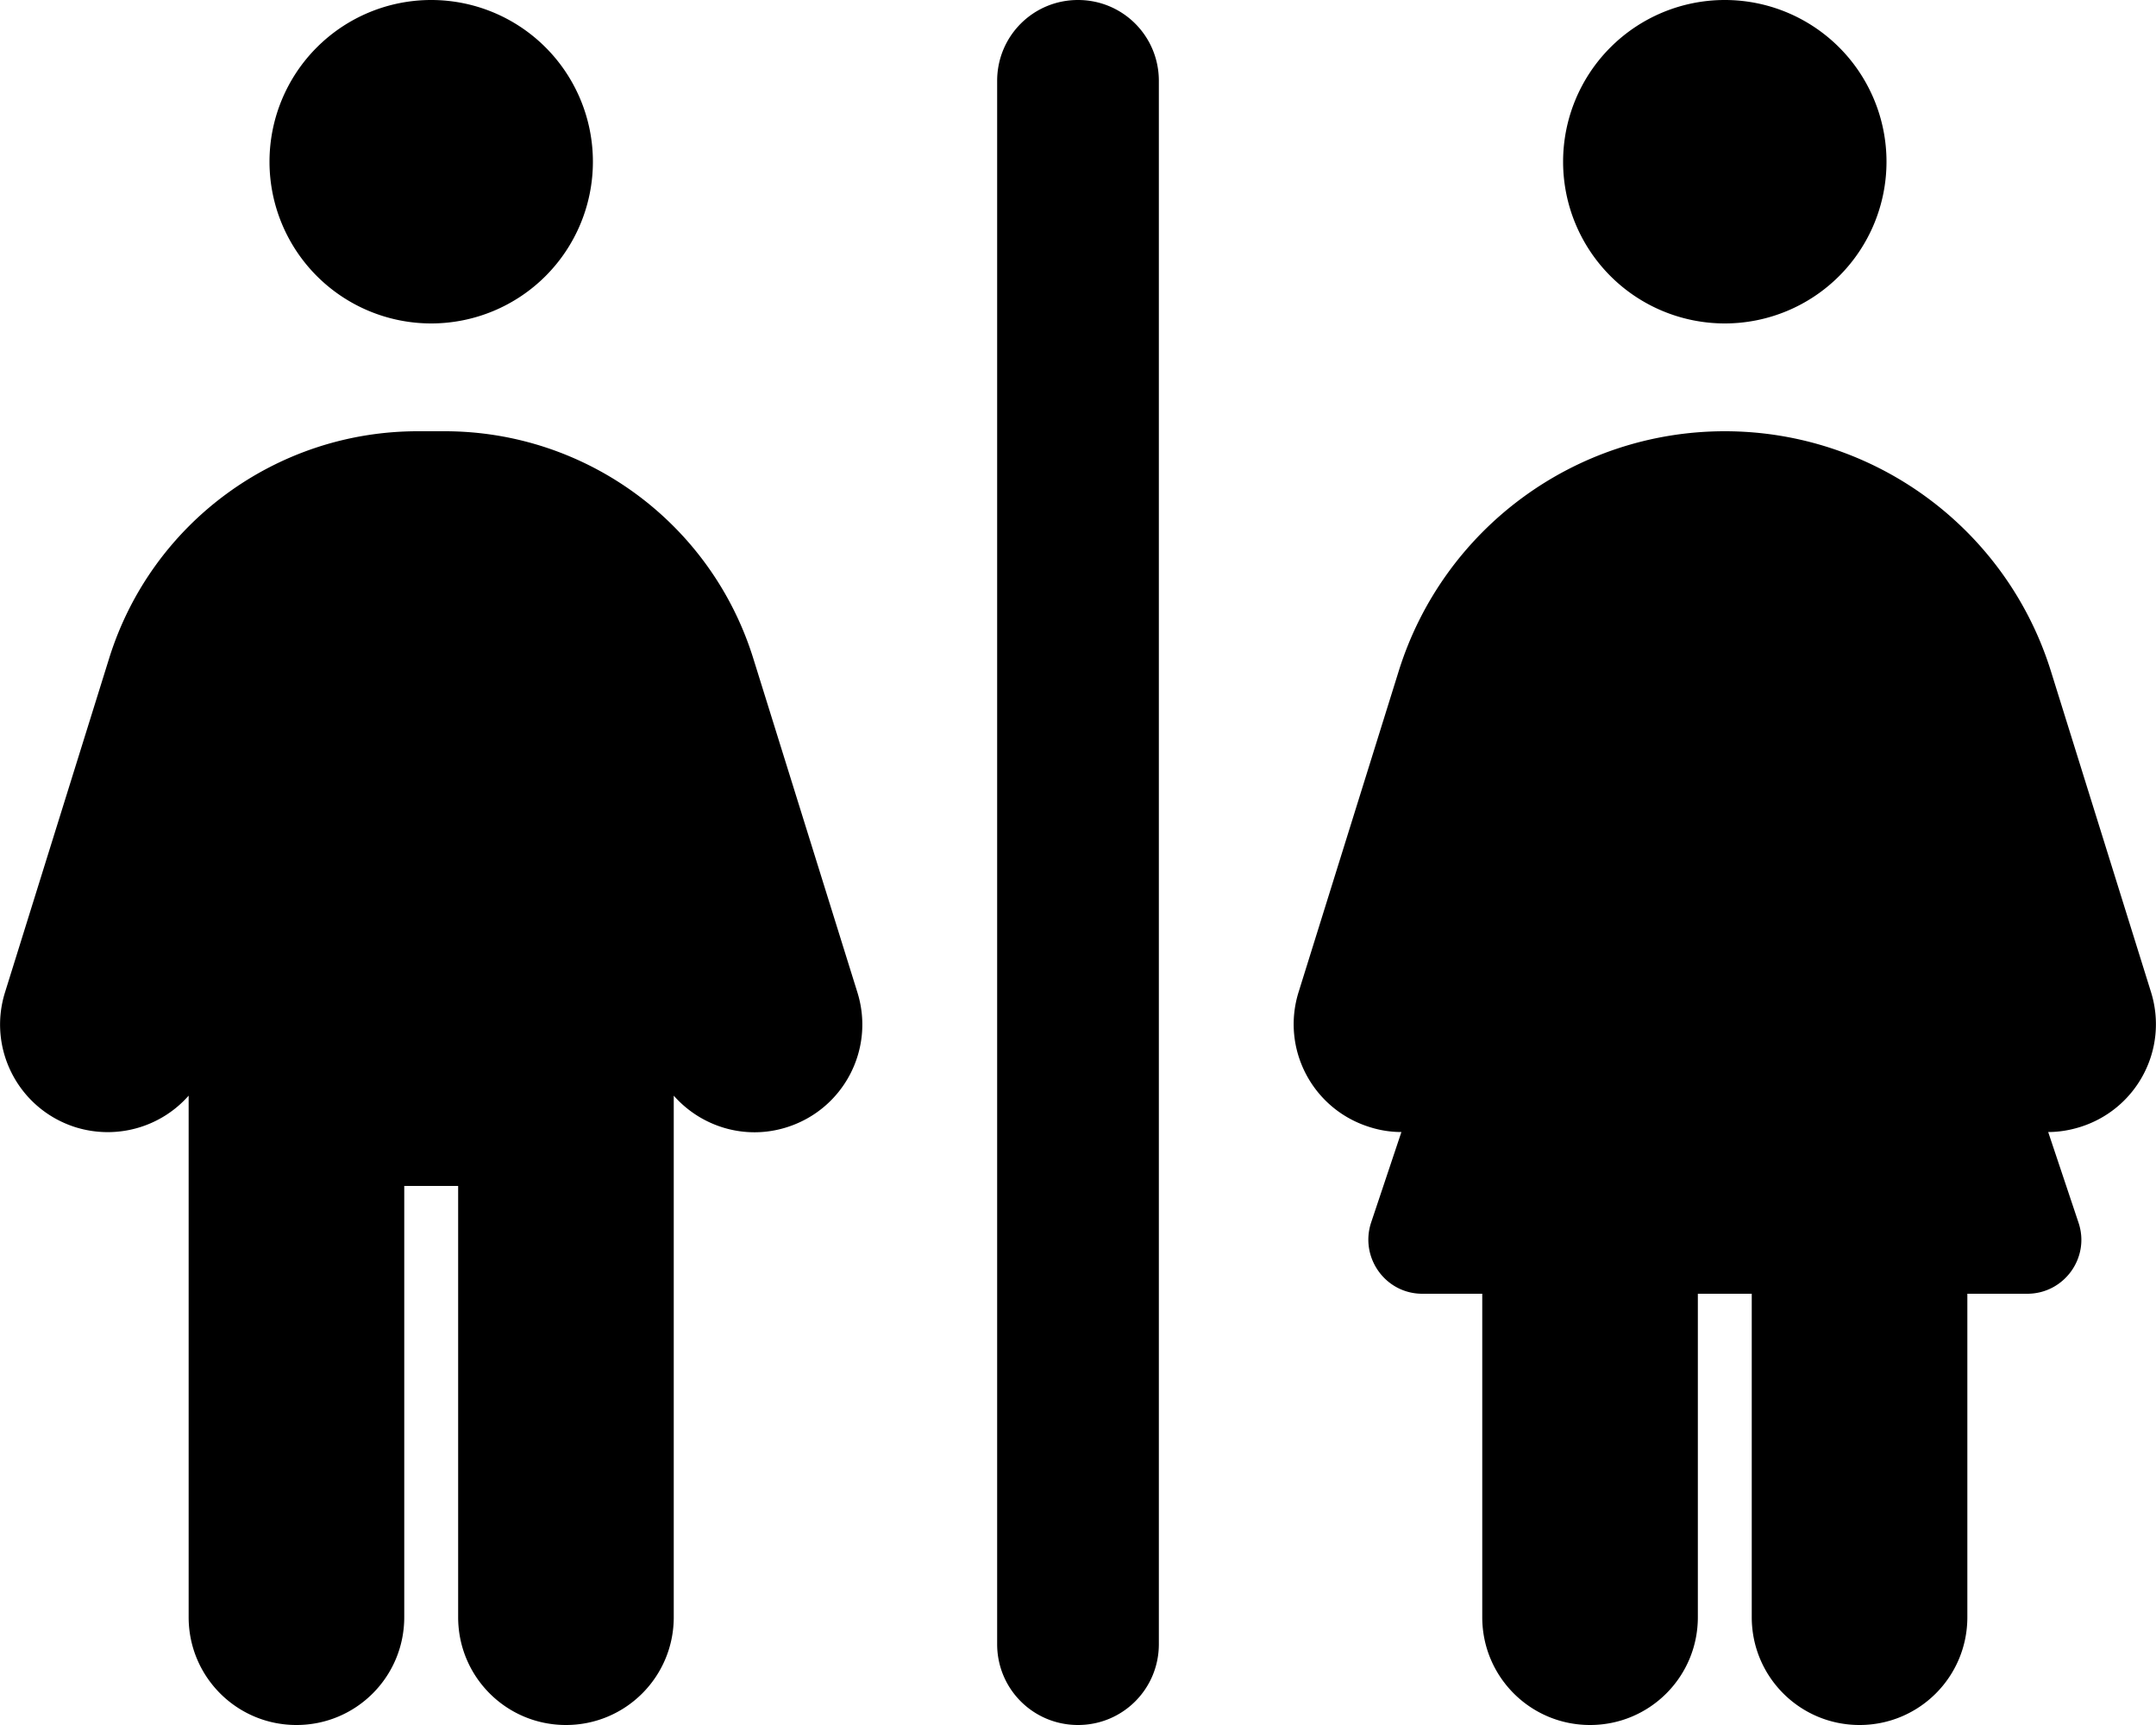 <svg xmlns="http://www.w3.org/2000/svg" viewBox="0 0 640 512"><!--! Font Awesome Pro 6.4.2 by @fontawesome - https://fontawesome.com License - https://fontawesome.com/license (Commercial License) Copyright 2023 Fonticons, Inc. --><path d="M80 48a48 48 0 1 1 96 0A48 48 0 1 1 80 48zm40 304V480c0 17.7-14.3 32-32 32s-32-14.3-32-32V325.2c-8.1 9.2-21.1 13.2-33.5 9.4c-16.9-5.3-26.3-23.2-21-40.1l30.9-99.1C44.9 155.3 82 128 124 128h8c42 0 79.1 27.3 91.6 67.4l30.9 99.1c5.3 16.9-4.1 34.8-21 40.1c-12.4 3.9-25.4-.2-33.5-9.4V480c0 17.7-14.3 32-32 32s-32-14.3-32-32V352H120zM320 0c13.3 0 24 10.7 24 24V488c0 13.3-10.7 24-24 24s-24-10.7-24-24V24c0-13.3 10.7-24 24-24zM464 48a48 48 0 1 1 96 0 48 48 0 1 1 -96 0zM440 480V384H422.2c-10.9 0-18.6-10.7-15.2-21.1l9-26.9c-3.2 0-6.4-.5-9.5-1.5c-16.9-5.3-26.3-23.2-21-40.1l29.7-95.2C428.4 156.9 467.6 128 512 128s83.6 28.9 96.8 71.2l29.7 95.2c5.3 16.9-4.1 34.8-21 40.1c-3.2 1-6.4 1.5-9.5 1.5l9 26.9c3.5 10.4-4.3 21.1-15.2 21.1H584v96c0 17.7-14.3 32-32 32s-32-14.3-32-32V384H504v96c0 17.7-14.3 32-32 32s-32-14.3-32-32z"/></svg>